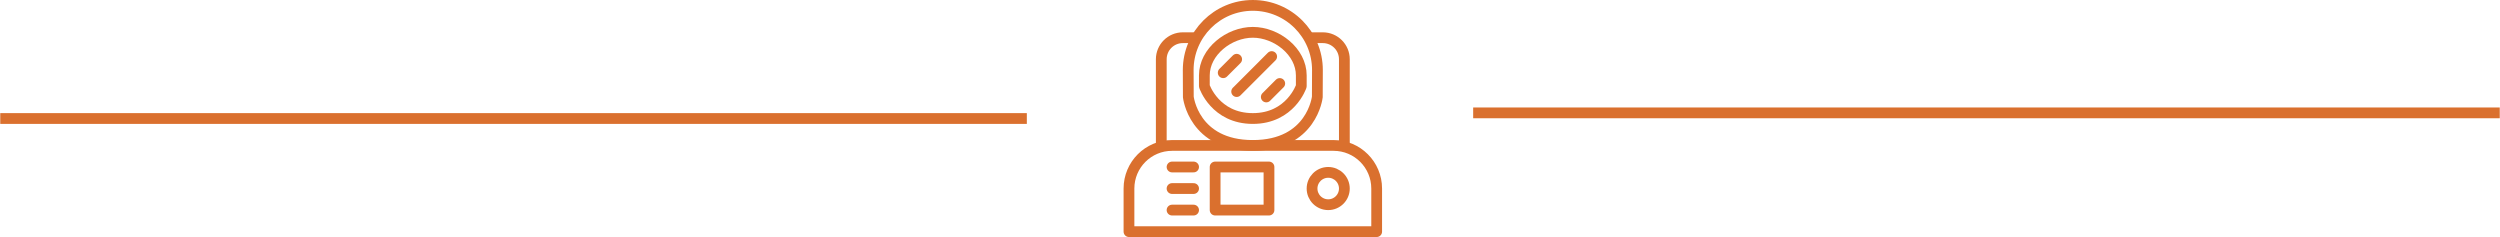 <?xml version="1.0" encoding="UTF-8" standalone="no"?>
<svg width="443px" height="42px" viewBox="0 0 443 42" version="1.1" xmlns="http://www.w3.org/2000/svg" xmlns:xlink="http://www.w3.org/1999/xlink">
    <!-- Generator: Sketch 3.8.3 (29802) - http://www.bohemiancoding.com/sketch -->
    <title>about</title>
    <desc>Created with Sketch.</desc>
    <defs></defs>
    <g id="Page-1" stroke="none" stroke-width="1" fill="none" fill-rule="evenodd">
        <g id="about" transform="translate(1, 0)" stroke="#DA702E" stroke-width="1.909">
            <path d="M206.687,25.773 C202.472,25.773 199.054,29.192 199.054,33.409 L199.054,41.045 L242.946,41.045 L242.946,33.409 C242.946,29.192 239.528,25.773 235.313,25.773 L206.687,25.773 L206.687,25.773 Z" id="Stroke-8569" stroke-linecap="round" stroke-linejoin="round"></path>
            <path d="M206.687,29.591 L210.504,29.591" id="Stroke-8570" stroke-linecap="round" stroke-linejoin="round"></path>
            <path d="M206.687,33.409 L210.504,33.409" id="Stroke-8571" stroke-linecap="round" stroke-linejoin="round"></path>
            <path d="M206.687,37.227 L210.504,37.227" id="Stroke-8572" stroke-linecap="round" stroke-linejoin="round"></path>
            <path d="M229.588,13.364 L229.588,15.273 C229.588,15.273 227.679,21 221,21 C214.321,21 212.412,15.273 212.412,15.273 L212.412,13.364 C212.412,9.146 216.784,5.727 221,5.727 C225.216,5.727 229.588,9.146 229.588,13.364 L229.588,13.364 Z" id="Stroke-8573" stroke-linecap="round" stroke-linejoin="round"></path>
            <path d="M232.45,12.409 C232.45,12.734 232.429,17.182 232.429,17.182 C232.429,17.182 231.496,25.773 221,25.773 C210.504,25.773 209.571,17.182 209.571,17.182 C209.571,17.182 209.55,12.734 209.55,12.409 C209.55,6.082 214.678,0.955 221,0.955 C227.324,0.955 232.45,6.082 232.45,12.409 L232.45,12.409 Z" id="Stroke-8574" stroke-linecap="round" stroke-linejoin="round"></path>
            <path d="M237.221,33.409 C237.221,34.99 235.939,36.273 234.359,36.273 C232.779,36.273 231.496,34.99 231.496,33.409 C231.496,31.828 232.779,30.545 234.359,30.545 C235.939,30.545 237.221,31.828 237.221,33.409 L237.221,33.409 Z" id="Stroke-8575" stroke-linecap="round" stroke-linejoin="round"></path>
            <polygon id="Stroke-8576" stroke-linecap="round" stroke-linejoin="round" points="214.321 37.227 223.863 37.227 223.863 29.591 214.321 29.591"></polygon>
            <path d="M204.779,26.015 L204.779,10.5 C204.779,8.39 206.489,6.682 208.596,6.682 L211.082,6.682" id="Stroke-8577" stroke-linejoin="round"></path>
            <path d="M237.221,26.015 L237.221,10.5 C237.221,8.39 235.513,6.682 233.404,6.682 L230.918,6.682" id="Stroke-8578" stroke-linejoin="round"></path>
            <path d="M215.752,12.886 L218.137,10.5" id="Stroke-8579" stroke-linecap="round" stroke-linejoin="round"></path>
            <path d="M223.385,17.182 L225.771,14.795" id="Stroke-8580" stroke-linecap="round" stroke-linejoin="round"></path>
            <path d="M218.137,16.227 L224.34,10.023" id="Stroke-8581" stroke-linecap="round" stroke-linejoin="round"></path>
            <path d="M-6.32827124e-15,21 L180,21" id="Line" stroke-linecap="square"></path>
            <path d="M261,20 L441,20" id="Line" stroke-linecap="square"></path>
        </g>
    </g>
</svg>
